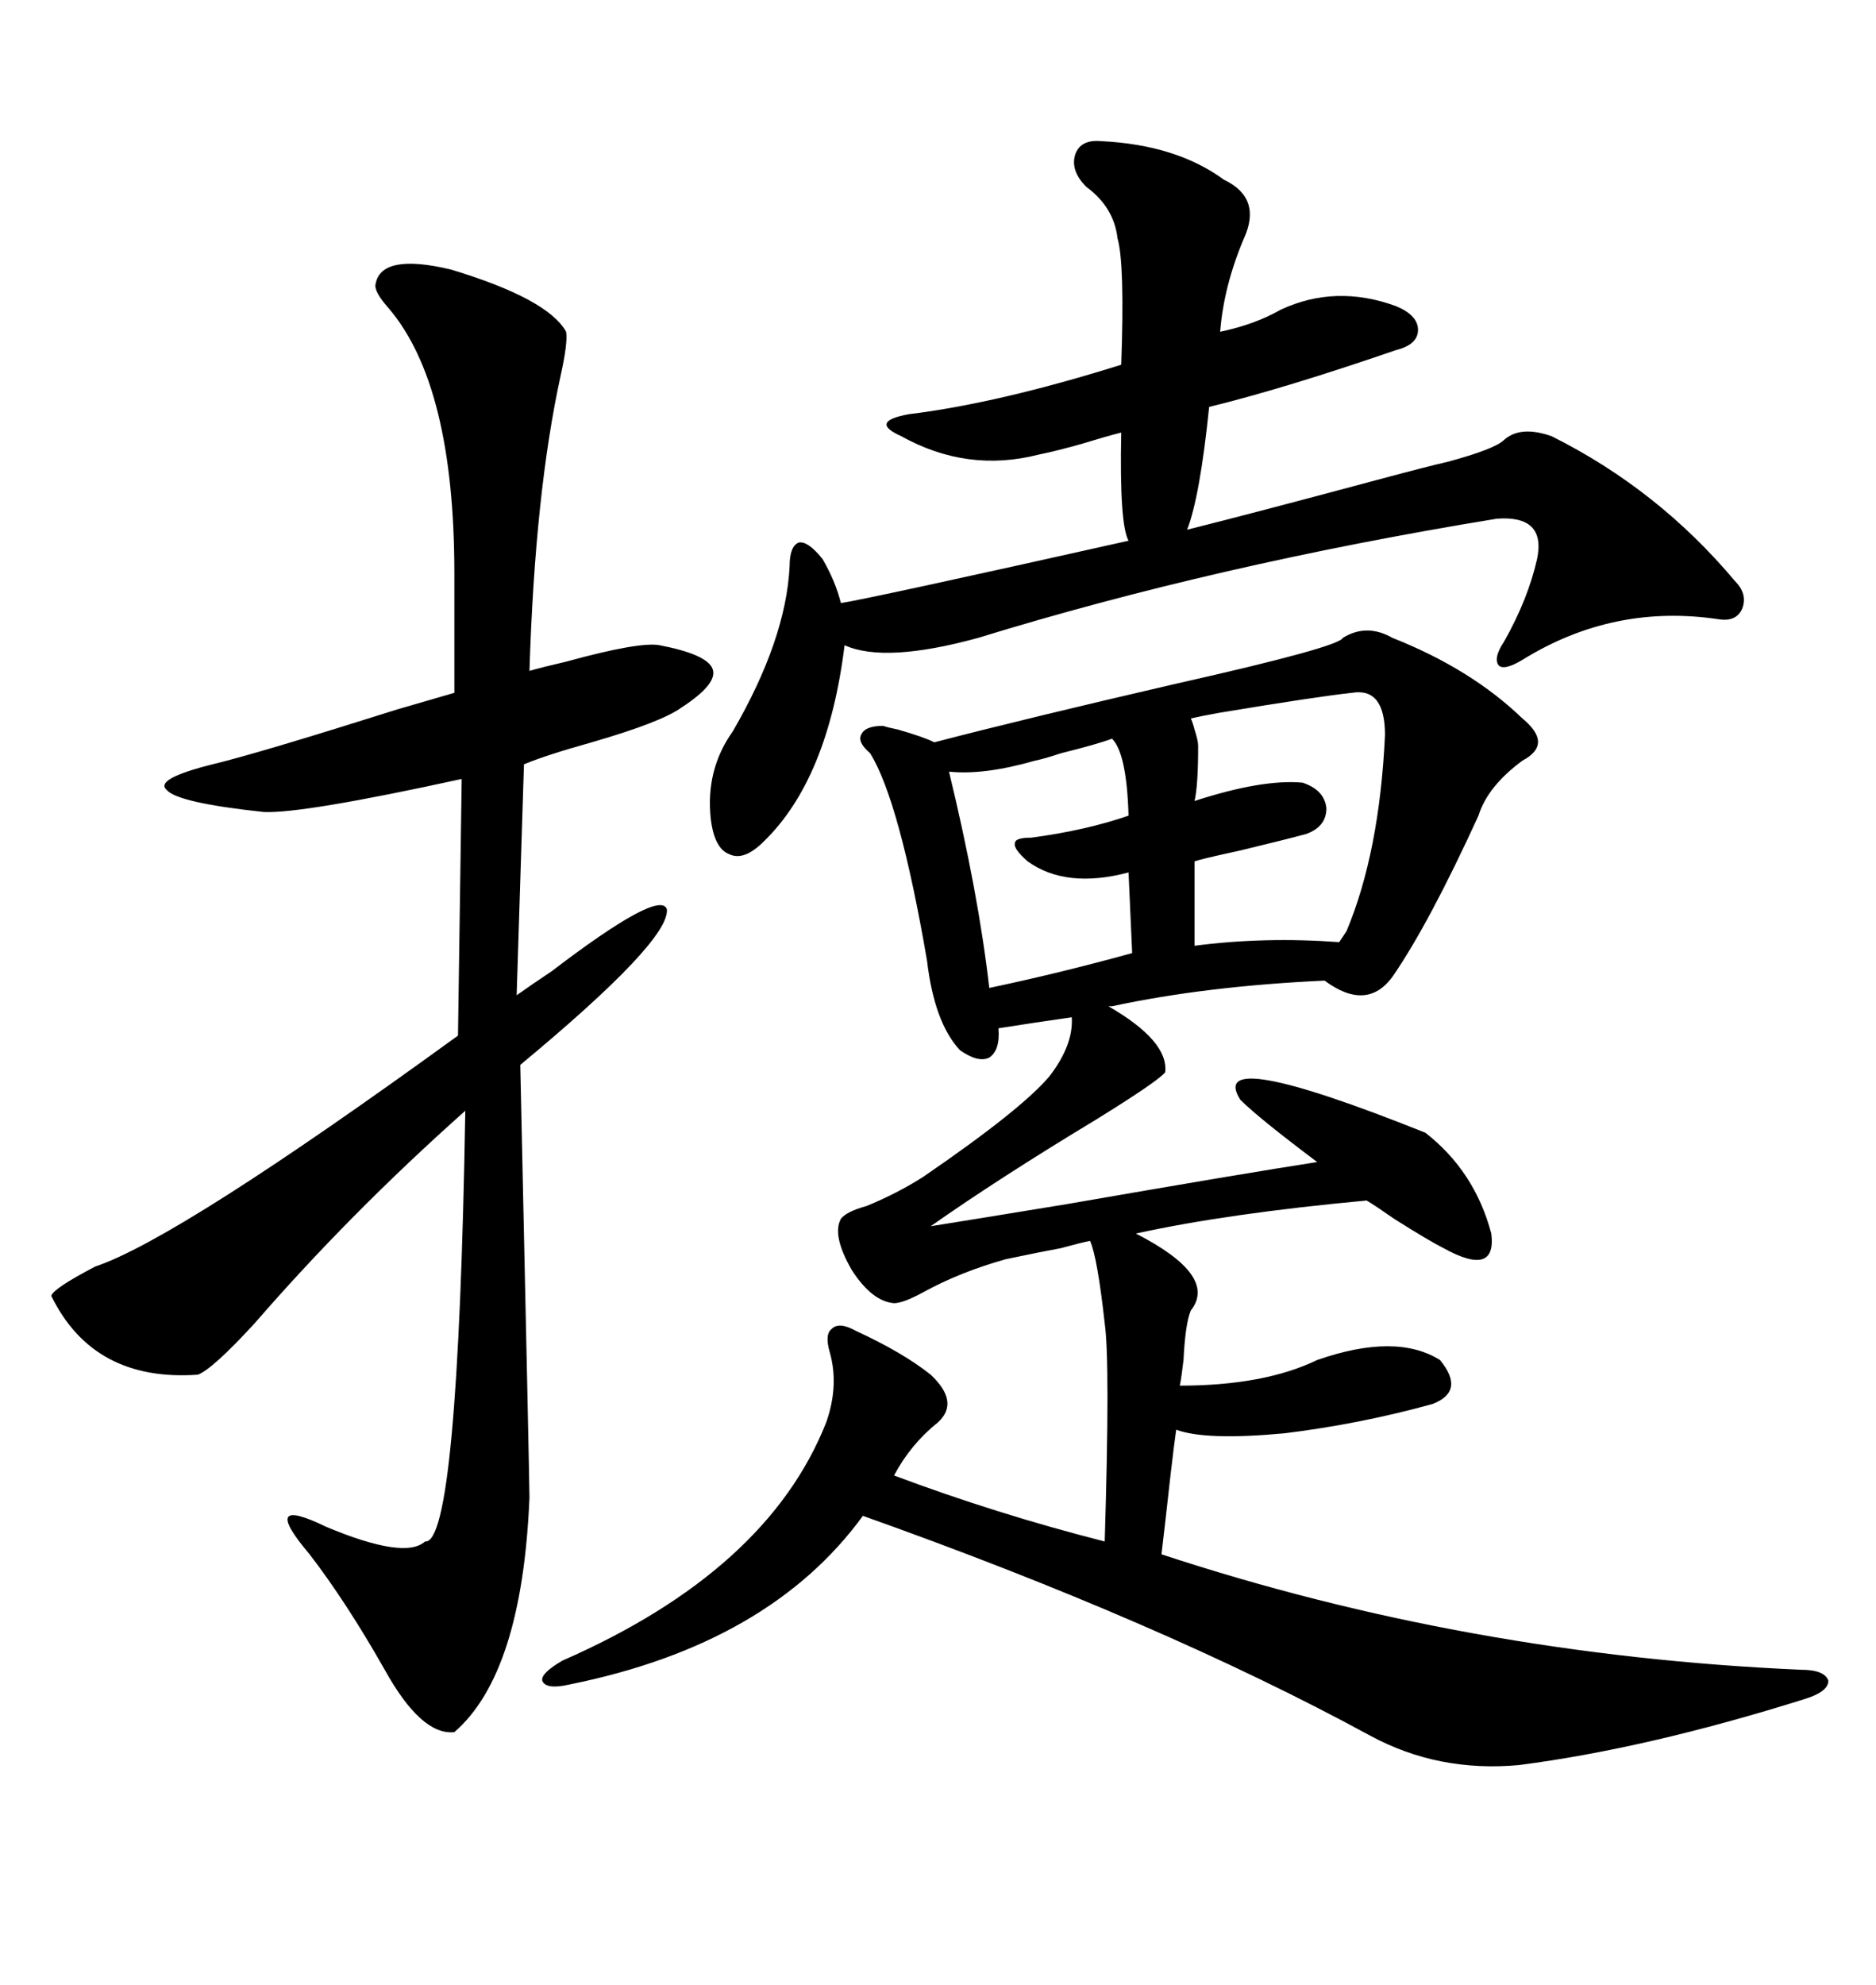 <svg xmlns="http://www.w3.org/2000/svg" xmlns:xlink="http://www.w3.org/1999/xlink" width="300" height="317.285"><path d="M136.82 212.70L136.82 212.70Q144.43 216.21 148.83 219.73L148.83 219.73Q153.52 224.12 150 227.34L150 227.34Q145.61 230.86 142.97 235.84L142.97 235.84Q159.38 241.99 176.66 246.39L176.66 246.39Q177.54 217.68 176.66 211.52L176.66 211.52Q175.49 200.98 174.32 198.34L174.32 198.34Q172.85 198.63 169.63 199.51L169.63 199.51Q166.41 200.10 160.84 201.27L160.84 201.27Q153.52 203.32 147.66 206.54L147.66 206.54Q144.43 208.30 142.97 208.30L142.97 208.30Q139.45 208.01 136.23 203.03L136.23 203.03Q133.01 197.46 134.47 194.82L134.47 194.82Q135.35 193.65 138.57 192.77L138.57 192.77Q143.55 190.72 147.66 188.09L147.66 188.09Q163.48 177.25 167.87 171.97L167.87 171.97Q171.68 166.99 171.39 162.60L171.39 162.60Q165.23 163.48 159.67 164.36L159.67 164.36Q159.96 167.87 158.20 169.04L158.20 169.04Q156.45 169.92 153.52 167.87L153.52 167.87Q149.41 163.48 148.24 153.52L148.24 153.52Q143.85 128.03 139.16 120.41L139.16 120.41Q137.11 118.65 137.70 117.48L137.70 117.48Q138.28 116.02 141.21 116.02L141.21 116.02Q142.09 116.31 143.55 116.60L143.55 116.60Q147.66 117.77 149.41 118.65L149.41 118.65Q164.06 114.84 188.09 109.28L188.09 109.28Q214.16 103.42 214.75 101.95L214.75 101.95Q218.55 99.61 222.66 101.95L222.66 101.95Q235.25 106.93 243.46 114.84L243.46 114.84Q248.44 118.95 243.46 121.58L243.46 121.58Q237.89 125.68 236.43 130.37L236.43 130.37Q228.52 147.66 222.66 156.15L222.66 156.15Q218.55 161.72 211.82 156.74L211.82 156.74Q192.77 157.62 177.83 160.84L177.83 160.84L177.25 160.84Q186.91 166.41 186.33 171.39L186.33 171.39Q185.16 172.85 175.20 179.00L175.20 179.00Q159.67 188.38 148.83 196.00L148.83 196.00Q154.39 195.12 170.51 192.48L170.51 192.48Q199.22 187.50 210.64 185.74L210.64 185.74Q201.27 178.71 198.34 175.78L198.34 175.78Q192.77 166.99 227.93 181.05L227.93 181.05Q235.84 187.21 238.48 197.17L238.48 197.17Q239.36 204.20 230.86 199.51L230.86 199.51Q228.52 198.34 222.95 194.82L222.95 194.82Q220.02 192.77 218.55 191.89L218.55 191.89Q196.29 193.95 181.64 197.17L181.64 197.17Q194.82 203.91 190.43 209.47L190.43 209.47Q189.55 211.52 189.26 217.38L189.26 217.38Q188.96 220.02 188.67 221.48L188.67 221.48Q202.15 221.48 210.64 217.38L210.64 217.38Q223.24 212.99 230.27 217.38L230.27 217.38Q234.38 222.36 229.10 224.41L229.10 224.41Q217.38 227.64 205.37 229.10L205.37 229.10Q192.77 230.27 188.09 228.52L188.09 228.52Q187.79 230.57 187.21 235.55L187.21 235.55Q186.33 243.46 185.74 248.44L185.74 248.44Q234.67 264.55 287.99 266.89L287.99 266.89Q291.80 266.89 292.38 268.65L292.38 268.65Q292.38 270.41 288.57 271.58L288.57 271.58Q263.38 279.49 242.87 282.13L242.87 282.13Q229.98 283.30 219.14 277.44L219.14 277.44Q185.74 259.28 137.99 242.29L137.99 242.29Q123.05 262.79 91.11 269.24L91.11 269.24Q87.30 270.12 86.72 268.65L86.72 268.65Q86.43 267.48 89.94 265.43L89.94 265.43Q122.75 251.07 132.13 227.34L132.13 227.34Q134.18 221.48 132.71 216.21L132.71 216.21Q131.84 213.28 133.01 212.40L133.01 212.40Q134.18 211.23 136.82 212.70ZM60.06 45.41L60.06 45.41Q60.94 40.43 72.07 43.07L72.07 43.07Q87.60 47.75 90.53 53.03L90.53 53.03Q90.82 54.79 89.65 60.06L89.65 60.06Q85.55 78.81 84.67 107.23L84.67 107.23Q86.72 106.64 90.53 105.76L90.53 105.76Q102.25 102.54 105.47 103.13L105.47 103.13Q113.09 104.59 113.96 106.93L113.96 106.93Q114.84 109.28 108.98 113.09L108.98 113.09Q105.76 115.43 94.63 118.65L94.63 118.65Q87.30 120.70 83.79 122.17L83.79 122.17L82.62 159.08Q84.67 157.62 88.18 155.27L88.18 155.27Q105.47 142.09 106.64 145.31L106.64 145.31Q107.23 150.29 83.20 170.21L83.20 170.21Q84.67 237.01 84.67 239.36L84.67 239.36Q83.50 267.48 72.66 276.86L72.66 276.86Q67.38 277.44 61.52 266.89L61.52 266.89Q55.37 256.05 49.51 248.44L49.51 248.44Q41.31 238.77 52.15 244.04L52.15 244.04Q64.75 249.32 67.97 246.39L67.97 246.39Q73.24 246.97 74.41 177.54L74.41 177.54Q55.96 193.95 40.72 211.52L40.72 211.52Q33.98 218.85 31.64 219.73L31.64 219.73Q14.94 220.90 8.20 207.13L8.20 207.13Q8.50 205.96 15.23 202.44L15.23 202.44Q28.42 198.05 73.24 165.53L73.24 165.53L73.83 124.51Q48.34 130.08 42.19 129.79L42.19 129.79Q28.42 128.32 26.66 126.27L26.66 126.27Q24.61 124.51 33.98 122.17L33.98 122.17Q41.31 120.41 63.57 113.38L63.57 113.38Q70.61 111.33 72.66 110.74L72.66 110.74L72.66 91.70Q72.66 61.52 62.11 49.22L62.11 49.22Q59.77 46.58 60.06 45.41ZM176.07 22.56L176.07 22.56Q188.09 23.14 195.70 28.71L195.70 28.71Q201.86 31.64 198.93 38.09L198.93 38.09Q195.70 45.70 195.12 53.03L195.12 53.03Q200.68 51.86 204.79 49.51L204.79 49.51Q213.57 45.41 223.24 48.93L223.24 48.93Q226.76 50.39 226.76 52.73L226.76 52.73Q226.76 55.08 223.24 55.96L223.24 55.96Q205.37 62.11 193.36 65.04L193.36 65.04Q191.89 79.39 189.84 84.67L189.84 84.67Q200.39 82.03 220.02 76.76L220.02 76.76Q228.81 74.41 231.45 73.83L231.45 73.83Q239.06 71.78 240.53 70.31L240.53 70.31Q243.16 67.97 248.14 69.73L248.14 69.73Q265.14 78.22 277.44 92.87L277.44 92.87Q279.49 94.92 278.61 97.27L278.61 97.27Q277.73 99.32 275.10 99.02L275.10 99.02Q258.11 96.39 243.46 105.47L243.46 105.47Q240.53 107.23 239.65 106.35L239.65 106.35Q238.77 105.18 240.53 102.54L240.53 102.54Q244.34 95.80 245.80 89.36L245.80 89.36Q247.27 82.32 239.36 82.91L239.36 82.91Q194.53 90.23 156.45 101.95L156.45 101.95Q141.50 106.05 135.06 103.13L135.06 103.13Q132.42 124.51 122.17 134.47L122.17 134.47Q118.95 137.70 116.60 136.52L116.60 136.52Q114.26 135.64 113.67 130.96L113.67 130.96Q112.79 123.05 117.19 116.89L117.19 116.89Q125.68 102.25 126.27 90.53L126.27 90.53Q126.27 87.30 127.73 86.72L127.73 86.72Q129.20 86.43 131.54 89.36L131.54 89.36Q133.59 92.87 134.47 96.39L134.47 96.39Q138.57 95.80 180.47 86.43L180.47 86.43Q179.00 83.79 179.30 69.14L179.30 69.14Q176.95 69.73 173.14 70.90L173.14 70.90Q169.04 72.07 166.11 72.66L166.11 72.66Q154.69 75.59 144.14 69.73L144.14 69.73Q141.50 68.55 141.80 67.68L141.80 67.68Q142.09 66.80 145.31 66.21L145.31 66.21Q159.67 64.45 179.30 58.30L179.30 58.30Q179.88 42.19 178.71 38.09L178.71 38.09Q178.13 33.11 173.73 29.88L173.73 29.88Q171.09 27.25 171.97 24.61L171.97 24.61Q172.85 22.27 176.07 22.56ZM191.02 137.70L191.02 151.17Q202.15 149.71 214.16 150.59L214.16 150.59L215.33 148.83Q220.61 136.23 221.48 117.48L221.48 117.48Q221.48 109.86 216.21 110.74L216.21 110.74Q210.64 111.33 194.82 113.96L194.82 113.96Q191.60 114.55 190.43 114.84L190.43 114.84Q190.72 115.43 191.02 116.60L191.02 116.60Q191.60 118.36 191.60 119.24L191.60 119.24Q191.60 125.68 191.02 128.03L191.02 128.03Q201.86 124.51 208.30 125.10L208.30 125.10Q211.82 126.27 212.11 129.20L212.11 129.20Q212.11 132.13 208.89 133.30L208.89 133.30Q205.66 134.18 198.34 135.94L198.34 135.94Q191.60 137.40 191.02 137.70L191.02 137.70ZM151.76 123.34L151.76 123.34Q156.45 142.68 158.20 157.91L158.20 157.91Q169.34 155.57 181.05 152.34L181.05 152.34L180.47 139.45Q170.51 142.09 164.36 137.70L164.36 137.70Q162.01 135.64 162.30 134.77L162.30 134.77Q162.30 133.89 164.94 133.89L164.94 133.89Q173.73 132.71 180.47 130.37L180.47 130.37Q180.18 120.41 177.83 118.07L177.83 118.07Q175.49 118.95 169.63 120.41L169.63 120.41Q166.99 121.29 165.53 121.58L165.53 121.58Q157.32 123.93 151.76 123.34Z"/></svg>